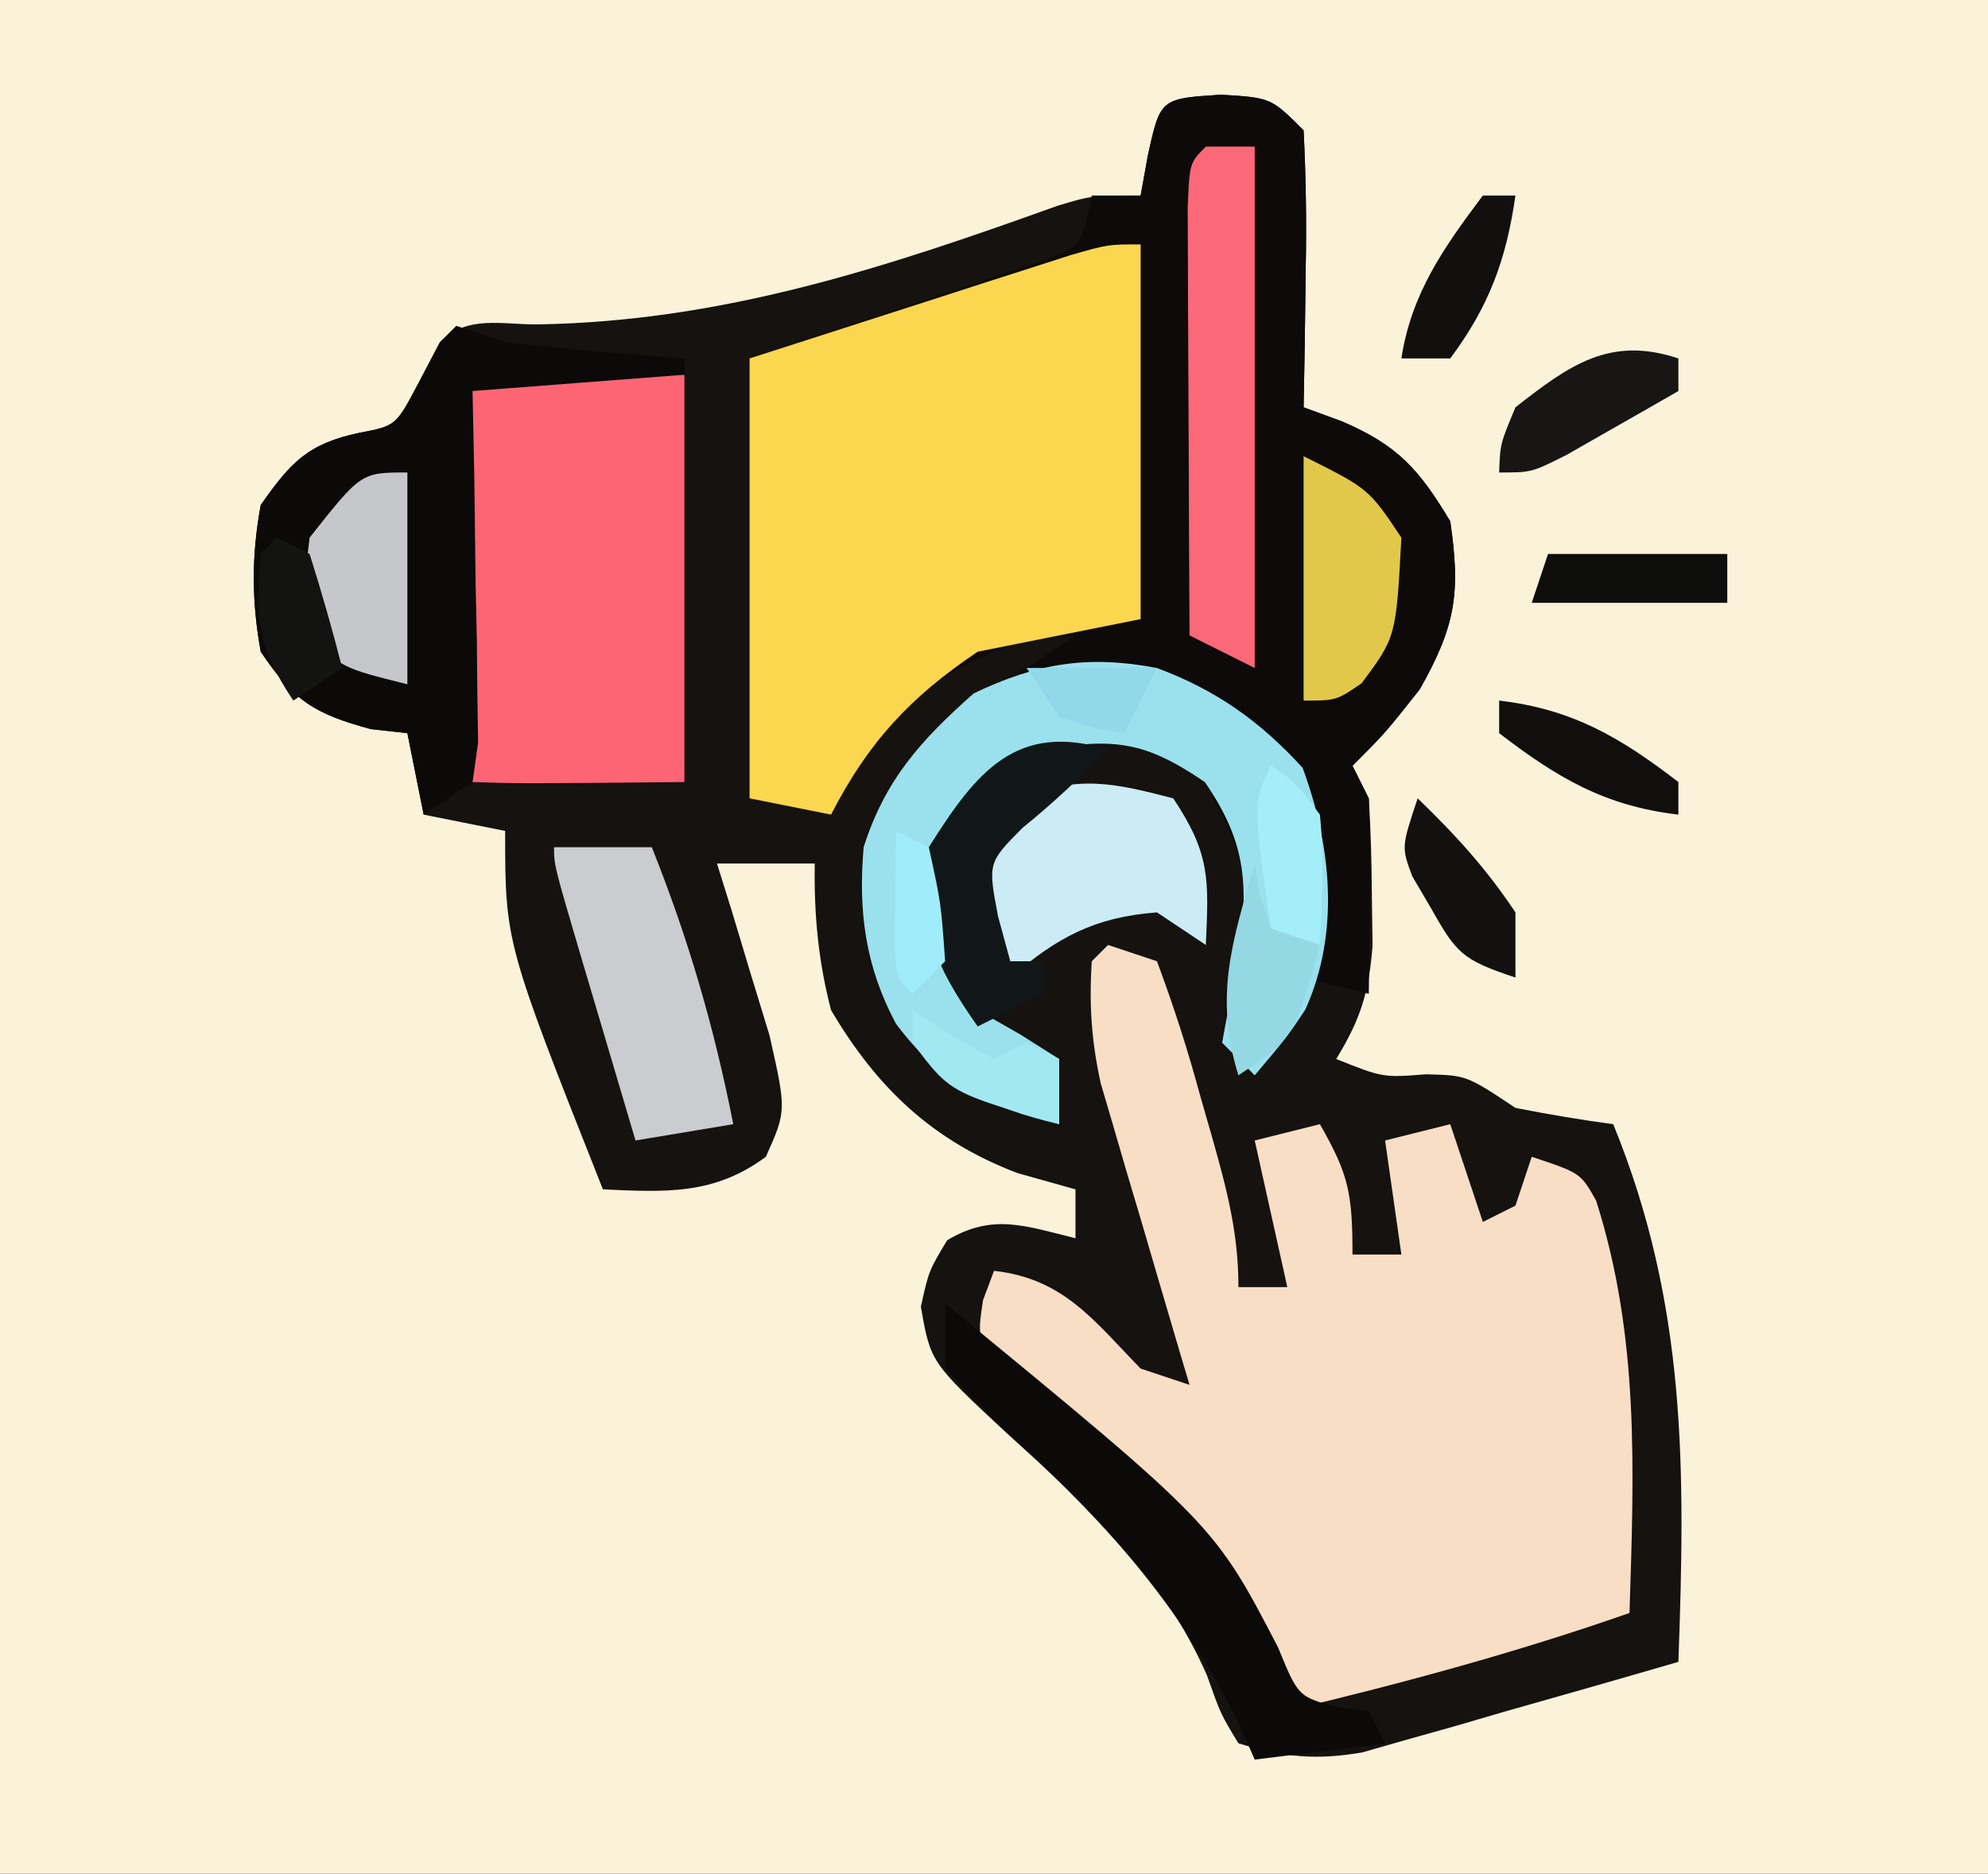 <?xml version="1.0" encoding="UTF-8"?>
<svg version="1.1" xmlns="http://www.w3.org/2000/svg" width="122" height="115">
<rect width="100%" height="100%" fill="#333333" stroke="none"/>
<path d="M0 0 C40.26 0 80.52 0 122 0 C122 37.95 122 75.9 122 115 C81.74 115 41.48 115 0 115 C0 77.05 0 39.1 0 0 Z " fill="#FBF2DA" transform="translate(0,0)"/>
<path d="M0 0 C3.062 0.188 3.062 0.188 5.062 2.188 C5.208 5.097 5.249 7.907 5.188 10.812 C5.178 11.614 5.169 12.416 5.16 13.242 C5.137 15.224 5.101 17.206 5.062 19.188 C5.84 19.472 6.617 19.757 7.418 20.051 C10.848 21.525 12.145 22.992 14.062 26.188 C14.703 30.594 14.392 32.606 12.188 36.5 C10.062 39.188 10.062 39.188 8.062 41.188 C8.393 41.847 8.723 42.508 9.062 43.188 C9.185 45.143 9.238 47.103 9.25 49.062 C9.264 50.112 9.278 51.161 9.293 52.242 C9.068 55.123 8.552 56.75 7.062 59.188 C9.931 60.332 9.931 60.332 12.562 60.125 C15.062 60.188 15.062 60.188 18.062 62.188 C20.052 62.578 22.053 62.92 24.062 63.188 C28.588 74.258 28.485 84.412 28.062 96.188 C24.505 97.226 20.941 98.24 17.375 99.25 C16.368 99.545 15.36 99.839 14.322 100.143 C13.346 100.417 12.369 100.69 11.363 100.973 C10.02 101.358 10.02 101.358 8.65 101.75 C5.779 102.235 3.836 102.041 1.062 101.188 C-0.027 99.395 -0.027 99.395 -0.875 97 C-3.648 90.712 -8.198 86.637 -13.213 82.099 C-17.831 77.797 -17.831 77.797 -18.426 74.387 C-17.938 72.188 -17.938 72.188 -16.812 70.312 C-14.016 68.635 -12.001 69.439 -8.938 70.188 C-8.938 69.198 -8.938 68.207 -8.938 67.188 C-10.701 66.692 -10.701 66.692 -12.5 66.188 C-17.71 64.204 -21.109 60.973 -23.938 56.188 C-24.726 53.156 -24.988 50.314 -24.938 47.188 C-26.918 47.188 -28.898 47.188 -30.938 47.188 C-30.637 48.152 -30.337 49.116 -30.027 50.109 C-29.647 51.373 -29.267 52.636 -28.875 53.938 C-28.492 55.19 -28.109 56.443 -27.715 57.734 C-26.673 62.36 -26.673 62.36 -27.938 65.188 C-31.117 67.543 -34.089 67.362 -37.938 67.188 C-43.938 52.045 -43.938 52.045 -43.938 45.188 C-45.587 44.858 -47.237 44.528 -48.938 44.188 C-49.267 42.538 -49.597 40.888 -49.938 39.188 C-50.68 39.105 -51.422 39.023 -52.188 38.938 C-55.685 37.984 -56.899 37.207 -58.938 34.188 C-59.502 31.087 -59.507 28.288 -58.938 25.188 C-57.088 22.545 -56.04 21.421 -52.875 20.75 C-50.643 20.326 -50.643 20.326 -49.25 17.688 C-48.817 16.863 -48.384 16.038 -47.938 15.188 C-46.253 13.503 -44.169 14.12 -41.92 14.099 C-30.575 13.907 -20.635 10.629 -10.028 6.814 C-7.938 6.188 -7.938 6.188 -4.938 6.188 C-4.793 5.383 -4.649 4.579 -4.5 3.75 C-3.729 0.238 -3.729 0.238 0 0 Z " fill="#15120F" transform="translate(74.938,5.812)"/>
<path d="M0 0 C3.062 0.188 3.062 0.188 5.062 2.188 C5.208 5.097 5.249 7.907 5.188 10.812 C5.178 11.614 5.169 12.416 5.16 13.242 C5.137 15.224 5.101 17.206 5.062 19.188 C5.84 19.472 6.617 19.757 7.418 20.051 C10.848 21.525 12.145 22.992 14.062 26.188 C14.703 30.594 14.392 32.606 12.188 36.5 C10.062 39.188 10.062 39.188 8.062 41.188 C8.393 41.847 8.723 42.508 9.062 43.188 C9.133 45.228 9.147 47.271 9.125 49.312 C9.116 50.408 9.107 51.504 9.098 52.633 C9.086 53.476 9.074 54.319 9.062 55.188 C7.742 54.858 6.423 54.528 5.062 54.188 C4.629 55.394 4.629 55.394 4.188 56.625 C3.062 59.188 3.062 59.188 1.062 60.188 C-0.062 55.438 -0.062 55.438 1.062 53.188 C1.67 47.291 1.67 47.291 -1 42.188 C-4.7 39.668 -6.541 39.481 -10.938 40.188 C-13.691 41.983 -15.464 43.24 -16.938 46.188 C-17.191 50.075 -17.266 52.972 -14.938 56.188 C-14.071 56.682 -13.205 57.178 -12.312 57.688 C-11.529 58.182 -10.745 58.678 -9.938 59.188 C-9.938 60.508 -9.938 61.828 -9.938 63.188 C-14.357 62.16 -17.181 60.713 -19.953 57.023 C-21.832 53.52 -22.28 50.124 -21.938 46.188 C-20.2 40.719 -16.863 38.017 -11.938 35.188 C-10.947 34.528 -9.957 33.867 -8.938 33.188 C-14.397 33.577 -17.056 35.392 -20.938 39.188 C-22.782 41.84 -22.782 41.84 -23.938 44.188 C-25.587 43.858 -27.238 43.528 -28.938 43.188 C-28.938 34.278 -28.938 25.367 -28.938 16.188 C-19 12.875 -19 12.875 -15.864 11.85 C-15.054 11.574 -14.244 11.297 -13.41 11.012 C-12.161 10.595 -12.161 10.595 -10.887 10.171 C-8.582 9.295 -8.582 9.295 -7.938 6.188 C-6.947 6.188 -5.957 6.188 -4.938 6.188 C-4.793 5.383 -4.649 4.579 -4.5 3.75 C-3.729 0.238 -3.729 0.238 0 0 Z " fill="#0E0A0A" transform="translate(74.938,5.812)"/>
<path d="M0 0 C0.99 0.33 1.98 0.66 3 1 C4.049 3.807 4.908 6.494 5.688 9.375 C5.912 10.156 6.137 10.937 6.369 11.742 C7.277 14.966 8 17.629 8 21 C8.99 21 9.98 21 11 21 C10.34 18.03 9.68 15.06 9 12 C10.32 11.67 11.64 11.34 13 11 C14.765 14.088 15 15.233 15 19 C15.99 19 16.98 19 18 19 C17.67 16.69 17.34 14.38 17 12 C18.32 11.67 19.64 11.34 21 11 C21.66 12.98 22.32 14.96 23 17 C23.66 16.67 24.32 16.34 25 16 C25.33 15.01 25.66 14.02 26 13 C29 14 29 14 29.949 15.688 C32.624 24.066 32.272 32.309 32 41 C25.083 43.421 18.126 45.3 11 47 C10.196 45.206 10.196 45.206 9.375 43.375 C6.216 37.531 1.496 33.307 -3.362 28.875 C-3.972 28.301 -4.582 27.728 -5.211 27.137 C-5.771 26.628 -6.331 26.12 -6.908 25.596 C-8 24 -8 24 -7.674 21.804 C-7.341 20.911 -7.341 20.911 -7 20 C-2.731 20.474 -0.891 23.035 2 26 C2.99 26.33 3.98 26.66 5 27 C4.818 26.39 4.636 25.78 4.449 25.152 C3.626 22.374 2.813 19.593 2 16.812 C1.714 15.853 1.428 14.893 1.133 13.904 C0.862 12.973 0.591 12.042 0.312 11.082 C-0.065 9.802 -0.065 9.802 -0.449 8.495 C-1.022 5.901 -1.17 3.648 -1 1 C-0.67 0.67 -0.34 0.34 0 0 Z " fill="#F8DEC5" transform="translate(68,58)"/>
<path d="M0 0 C0 7.59 0 15.18 0 23 C-3.3 23.66 -6.6 24.32 -10 25 C-14.161 27.799 -16.71 30.548 -19 35 C-20.65 34.67 -22.3 34.34 -24 34 C-24 25.09 -24 16.18 -24 7 C-20.411 5.845 -16.823 4.69 -13.125 3.5 C-11.995 3.135 -10.864 2.769 -9.7 2.393 C-8.811 2.108 -7.923 1.824 -7.008 1.531 C-6.097 1.238 -5.185 0.945 -4.247 0.643 C-2 0 -2 0 0 0 Z " fill="#FBD64F" transform="translate(70,15)"/>
<path d="M0 0 C3.353 0.033 6.706 0.065 10.059 0.098 C10.059 8.348 10.059 16.598 10.059 25.098 C-0 25.195 -0 25.195 -2.941 25.098 C-4.627 23.412 -4.071 21.31 -4.074 19.004 C-4.076 17.459 -4.076 17.459 -4.078 15.883 C-4.074 14.799 -4.07 13.715 -4.066 12.598 C-4.07 11.514 -4.074 10.429 -4.078 9.312 C-4.077 8.283 -4.076 7.253 -4.074 6.191 C-4.073 5.239 -4.072 4.287 -4.071 3.307 C-3.871 -0.099 -3.473 0.115 0 0 Z " fill="#FE6574" transform="translate(31.941,22.902)"/>
<path d="M0 0 C3.612 1.345 6.324 3.259 8.938 6.125 C10.698 10.889 11.253 16.25 9.098 20.98 C8 22.625 8 22.625 6 25 C5.34 24.34 4.68 23.68 4 23 C4.295 21.326 4.639 19.661 5 18 C5.59 13.446 5.602 10.875 2.938 7 C-0.763 4.481 -2.603 4.293 -7 5 C-9.753 6.796 -11.526 8.053 -13 11 C-13.254 14.888 -13.328 17.785 -11 21 C-10.134 21.495 -9.268 21.99 -8.375 22.5 C-7.591 22.995 -6.808 23.49 -6 24 C-6 25.32 -6 26.64 -6 28 C-10.419 26.972 -13.244 25.525 -16.016 21.836 C-17.894 18.332 -18.343 14.936 -18 11 C-16.683 6.853 -14.481 4.426 -11.25 1.562 C-7.357 -0.309 -4.202 -0.803 0 0 Z " fill="#9AE1ED" transform="translate(71,41)"/>
<path d="M0 0 C0.99 0.33 1.98 0.66 3 1 C4.892 1.222 6.789 1.406 8.688 1.562 C9.681 1.646 10.675 1.73 11.699 1.816 C12.838 1.907 12.838 1.907 14 2 C14 2.33 14 2.66 14 3 C7.565 3.495 7.565 3.495 1 4 C1.035 5.709 1.07 7.419 1.105 9.18 C1.134 11.411 1.161 13.643 1.188 15.875 C1.213 17.003 1.238 18.131 1.264 19.293 C1.278 20.908 1.278 20.908 1.293 22.555 C1.317 24.047 1.317 24.047 1.341 25.57 C1.228 26.372 1.116 27.174 1 28 C0.01 28.66 -0.98 29.32 -2 30 C-2.33 28.35 -2.66 26.7 -3 25 C-3.743 24.918 -4.485 24.835 -5.25 24.75 C-8.748 23.796 -9.962 23.019 -12 20 C-12.564 16.899 -12.57 14.1 -12 11 C-10.15 8.357 -9.102 7.234 -5.938 6.562 C-3.705 6.139 -3.705 6.139 -2.312 3.5 C-1.663 2.263 -1.663 2.263 -1 1 C-0.67 0.67 -0.34 0.34 0 0 Z " fill="#0C0909" transform="translate(28,20)"/>
<path d="M0 0 C0.99 0 1.98 0 3 0 C3 10.56 3 21.12 3 32 C1.68 31.34 0.36 30.68 -1 30 C-1.025 25.888 -1.043 21.777 -1.055 17.665 C-1.06 16.265 -1.067 14.865 -1.075 13.466 C-1.088 11.458 -1.093 9.449 -1.098 7.441 C-1.103 6.232 -1.108 5.022 -1.114 3.776 C-1 1 -1 1 0 0 Z " fill="#FB6878" transform="translate(74,9)"/>
<path d="M0 0 C16.518 13.581 16.518 13.581 20.438 21.125 C21.674 24.152 21.674 24.152 24.188 24.812 C25.085 24.905 25.085 24.905 26 25 C26.33 25.66 26.66 26.32 27 27 C23.04 27.495 23.04 27.495 19 28 C18.718 27.357 18.435 26.714 18.145 26.051 C14.625 18.816 10.199 13.775 4.32 8.417 C2.812 7.014 1.398 5.512 0 4 C0 2.68 0 1.36 0 0 Z " fill="#0B0A09" transform="translate(58,80)"/>
<path d="M0 0 C1.98 0 3.96 0 6 0 C8.245 5.612 9.833 11.071 11 17 C9.02 17.33 7.04 17.66 5 18 C4.165 15.188 3.332 12.375 2.5 9.562 C2.262 8.76 2.023 7.958 1.777 7.131 C0 1.113 0 1.113 0 0 Z " fill="#CBCCD0" transform="translate(34,52)"/>
<path d="M0 0 C2.29 3.435 2.178 4.985 2 9 C1.01 8.34 0.02 7.68 -1 7 C-4.849 7.296 -7.088 8.519 -10 11 C-12 8 -12 8 -11.875 5 C-11 2 -11 2 -9.375 0.062 C-5.925 -1.481 -3.6 -0.933 0 0 Z " fill="#CBECF5" transform="translate(72,49)"/>
<path d="M0 0 C-1.707 1.707 -3.365 3.294 -5.25 4.812 C-7.375 6.959 -7.375 6.959 -6.75 10.25 C-6.503 11.158 -6.255 12.065 -6 13 C-5.34 13 -4.68 13 -4 13 C-4 13.66 -4 14.32 -4 15 C-5.98 15.99 -5.98 15.99 -8 17 C-10.685 13.197 -11.76 10.657 -11 6 C-8.043 1.291 -5.612 -1.683 0 0 Z " fill="#111718" transform="translate(68,46)"/>
<path d="M0 0 C4 2 4 2 6 5 C5.674 11.092 5.674 11.092 3.562 13.938 C2 15 2 15 0 15 C0 10.05 0 5.1 0 0 Z " fill="#E2C84A" transform="translate(80,28)"/>
<path d="M0 0 C0 4.29 0 8.58 0 13 C-4 12 -4 12 -6 10 C-6.375 7.125 -6.375 7.125 -6 4 C-2.842 0 -2.842 0 0 0 Z " fill="#C6C7CB" transform="translate(25,29)"/>
<path d="M0 0 C0 0.66 0 1.32 0 2 C-1.455 2.838 -2.914 3.671 -4.375 4.5 C-5.593 5.196 -5.593 5.196 -6.836 5.906 C-9 7 -9 7 -11 7 C-10.938 5.25 -10.938 5.25 -10 3 C-6.699 0.412 -4.203 -1.401 0 0 Z " fill="#171614" transform="translate(103,22)"/>
<path d="M0 0 C0.103 0.639 0.206 1.279 0.312 1.938 C0.539 2.618 0.766 3.299 1 4 C1.99 4.33 2.98 4.66 4 5 C2.375 10.75 2.375 10.75 -1 13 C-2.514 8.155 -1.366 4.741 0 0 Z " fill="#94D8E4" transform="translate(77,53)"/>
<path d="M0 0 C4.508 0.53 7.42 2.252 11 5 C11 5.66 11 6.32 11 7 C6.492 6.47 3.58 4.748 0 2 C0 1.34 0 0.68 0 0 Z " fill="#100F0E" transform="translate(92,43)"/>
<path d="M0 0 C3.63 0 7.26 0 11 0 C11 0.99 11 1.98 11 3 C7.04 3 3.08 3 -1 3 C-0.67 2.01 -0.34 1.02 0 0 Z " fill="#0E0E0C" transform="translate(95,34)"/>
<path d="M0 0 C2.335 2.257 4.187 4.281 6 7 C6 8.32 6 9.64 6 11 C2.676 9.892 2.384 9.516 0.75 6.625 C0.394 6.019 0.038 5.413 -0.328 4.789 C-1 3 -1 3 0 0 Z " fill="#12110F" transform="translate(87,49)"/>
<path d="M0 0 C0.66 0 1.32 0 2 0 C1.438 3.936 0.383 6.792 -2 10 C-2.99 10 -3.98 10 -5 10 C-4.385 6.001 -2.397 3.196 0 0 Z " fill="#11100F" transform="translate(91,12)"/>
<path d="M0 0 C1.5 1 1.5 1 3 3 C3.273 5.718 3.135 8.257 3 11 C2.01 10.67 1.02 10.34 0 10 C-1.125 2.25 -1.125 2.25 0 0 Z " fill="#A3EEF8" transform="translate(78,47)"/>
<path d="M0 0 C0.66 0.33 1.32 0.66 2 1 C2.731 3.314 3.401 5.648 4 8 C3.01 8.66 2.02 9.32 1 10 C-1.294 6.559 -1.263 5.032 -1 1 C-0.67 0.67 -0.34 0.34 0 0 Z " fill="#131312" transform="translate(17,33)"/>
<path d="M0 0 C0.784 0.516 1.567 1.031 2.375 1.562 C3.241 2.037 4.107 2.511 5 3 C5.66 2.67 6.32 2.34 7 2 C7.66 2.33 8.32 2.66 9 3 C9 4.32 9 5.64 9 7 C2.298 5.064 2.298 5.064 0 2 C0 1.34 0 0.68 0 0 Z " fill="#A1E8F2" transform="translate(56,62)"/>
<path d="M0 0 C2.64 0 5.28 0 8 0 C7.34 1.32 6.68 2.64 6 4 C4.125 3.688 4.125 3.688 2 3 C1.34 2.01 0.68 1.02 0 0 Z " fill="#91D9E9" transform="translate(63,41)"/>
<path d="M0 0 C0.99 0.495 0.99 0.495 2 1 C2.75 4.438 2.75 4.438 3 8 C2.34 8.66 1.68 9.32 1 10 C0 9 0 9 -0.098 6.934 C-0.086 6.11 -0.074 5.286 -0.062 4.438 C-0.053 3.611 -0.044 2.785 -0.035 1.934 C-0.024 1.296 -0.012 0.657 0 0 Z " fill="#A0ECFB" transform="translate(55,51)"/>
</svg>
